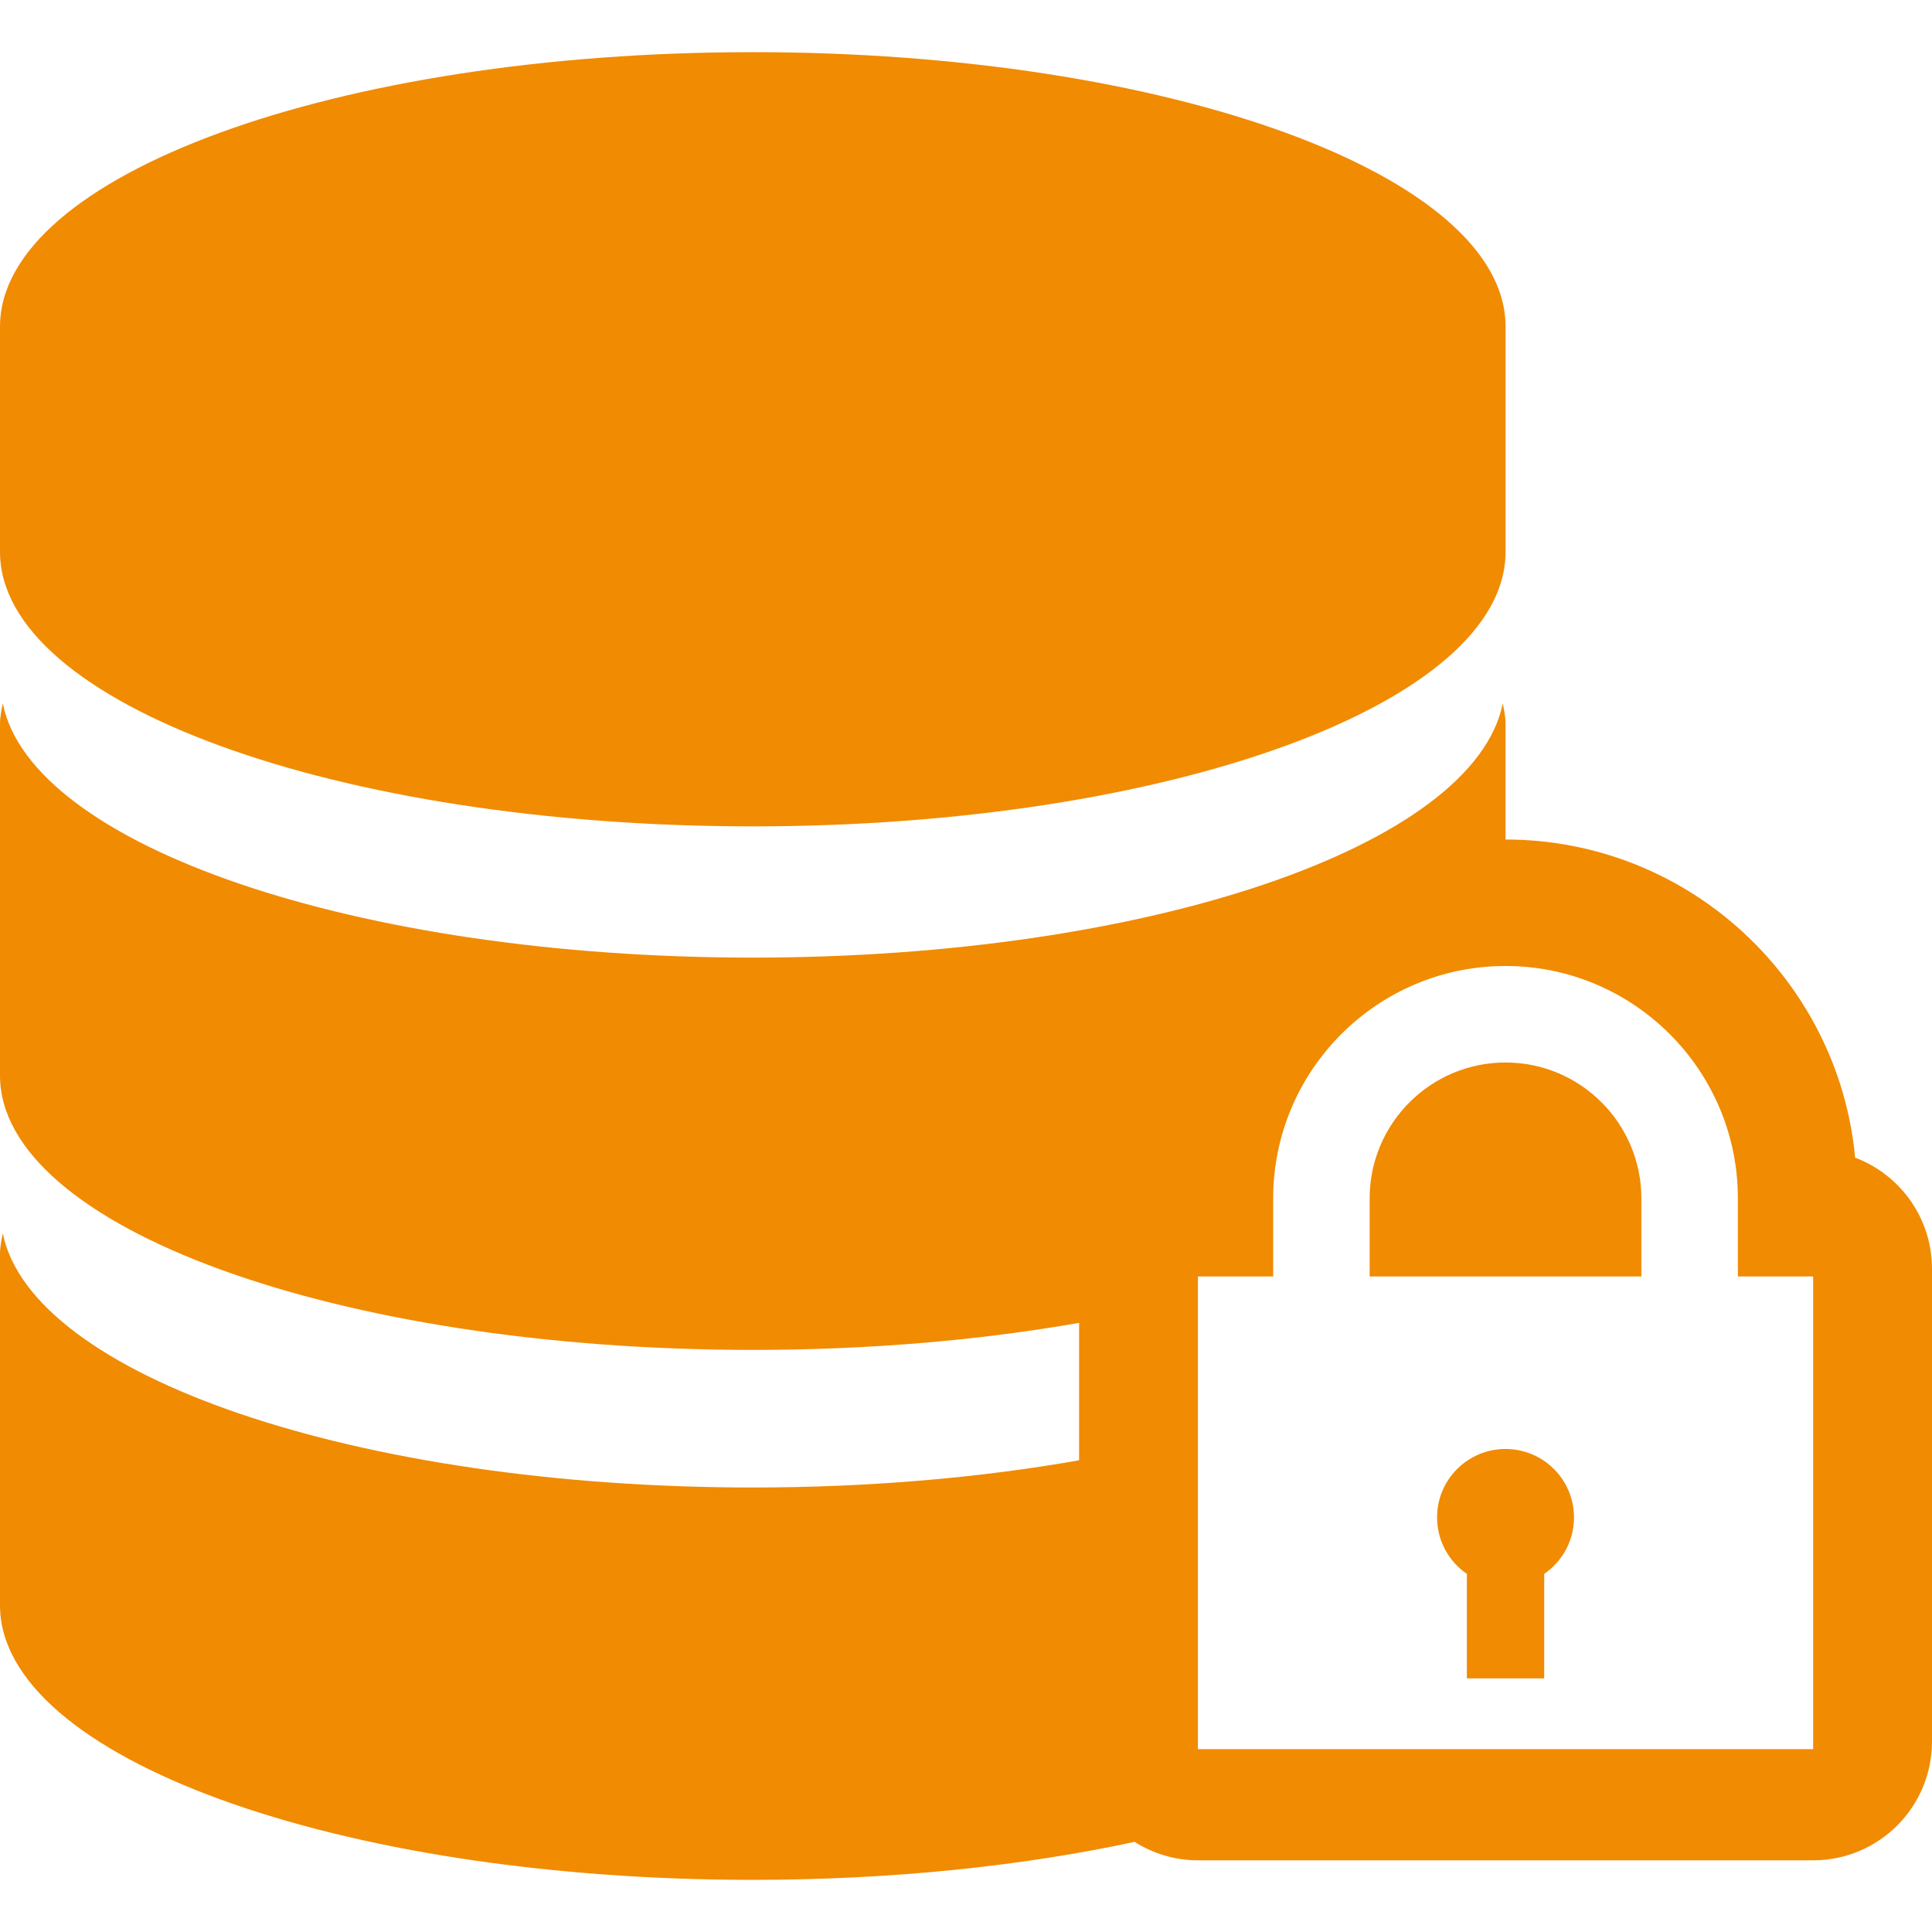 <?xml version="1.0" encoding="iso-8859-1"?>
<!-- Generator: Adobe Illustrator 16.0.0, SVG Export Plug-In . SVG Version: 6.00 Build 0)  -->
<!DOCTYPE svg PUBLIC "-//W3C//DTD SVG 1.1//EN" "http://www.w3.org/Graphics/SVG/1.1/DTD/svg11.dtd">
<svg xmlns="http://www.w3.org/2000/svg" xmlns:xlink="http://www.w3.org/1999/xlink" version="1.1" id="Capa_1" x="0px" y="0px" width="512px" height="512px" viewBox="0 0 89.431 89.431" style="enable-background:new 0 0 89.431 89.431;" xml:space="preserve">
<g>
	<g>
		<path d="M69.689,49.182c-3.467,0-6.289,2.82-6.289,6.289v3.615h12.578v-3.615C75.979,52.002,73.158,49.182,69.689,49.182z" fill="#f18b02"/>
		<path d="M69.689,67.072c-1.748,0-3.168,1.418-3.168,3.168c0,1.086,0.547,2.043,1.379,2.613v4.838h3.58v-4.838    c0.832-0.57,1.379-1.527,1.379-2.613C72.859,68.49,71.439,67.072,69.689,67.072z" fill="#f18b02"/>
		<path d="M85.873,53.586c-0.773-8.25-7.736-14.725-16.182-14.725v-5.359c0-0.316-0.066-0.627-0.129-0.939    c-1.326,6.578-16.345,11.764-34.718,11.764S1.455,39.141,0.129,32.563C0.066,32.876,0,33.186,0,33.502v16.279    c0,7.02,15.602,12.705,34.846,12.705c5.412,0,10.535-0.449,15.105-1.252v6.362c-4.568,0.806-9.689,1.259-15.105,1.259    c-18.373,0-33.391-5.189-34.717-11.765C0.067,57.402,0,57.715,0,58.031V74.31c0,7.021,15.602,12.707,34.846,12.707    c6.453,0,12.492-0.643,17.674-1.758c0.85,0.537,1.854,0.854,2.932,0.854h28.479c3.037,0,5.5-2.463,5.5-5.5V58.732    C89.43,56.379,87.951,54.371,85.873,53.586z M83.93,80.967H55.451V59.086h3.484v-3.615c0-5.932,4.824-10.756,10.754-10.756    c5.933,0,10.756,4.824,10.756,10.756v3.615h3.484V80.967z" fill="#f18b02"/>
		<path d="M34.846,38.252c19.244,0,34.846-5.688,34.846-12.707V15.119c0-7.02-15.602-12.705-34.846-12.705    C15.602,2.414,0,8.1,0,15.119v10.426C0,32.565,15.602,38.252,34.846,38.252z" fill="#f18b02"/>
	</g>
</g>
<g>
</g>
<g>
</g>
<g>
</g>
<g>
</g>
<g>
</g>
<g>
</g>
<g>
</g>
<g>
</g>
<g>
</g>
<g>
</g>
<g>
</g>
<g>
</g>
<g>
</g>
<g>
</g>
<g>
</g>
</svg>
